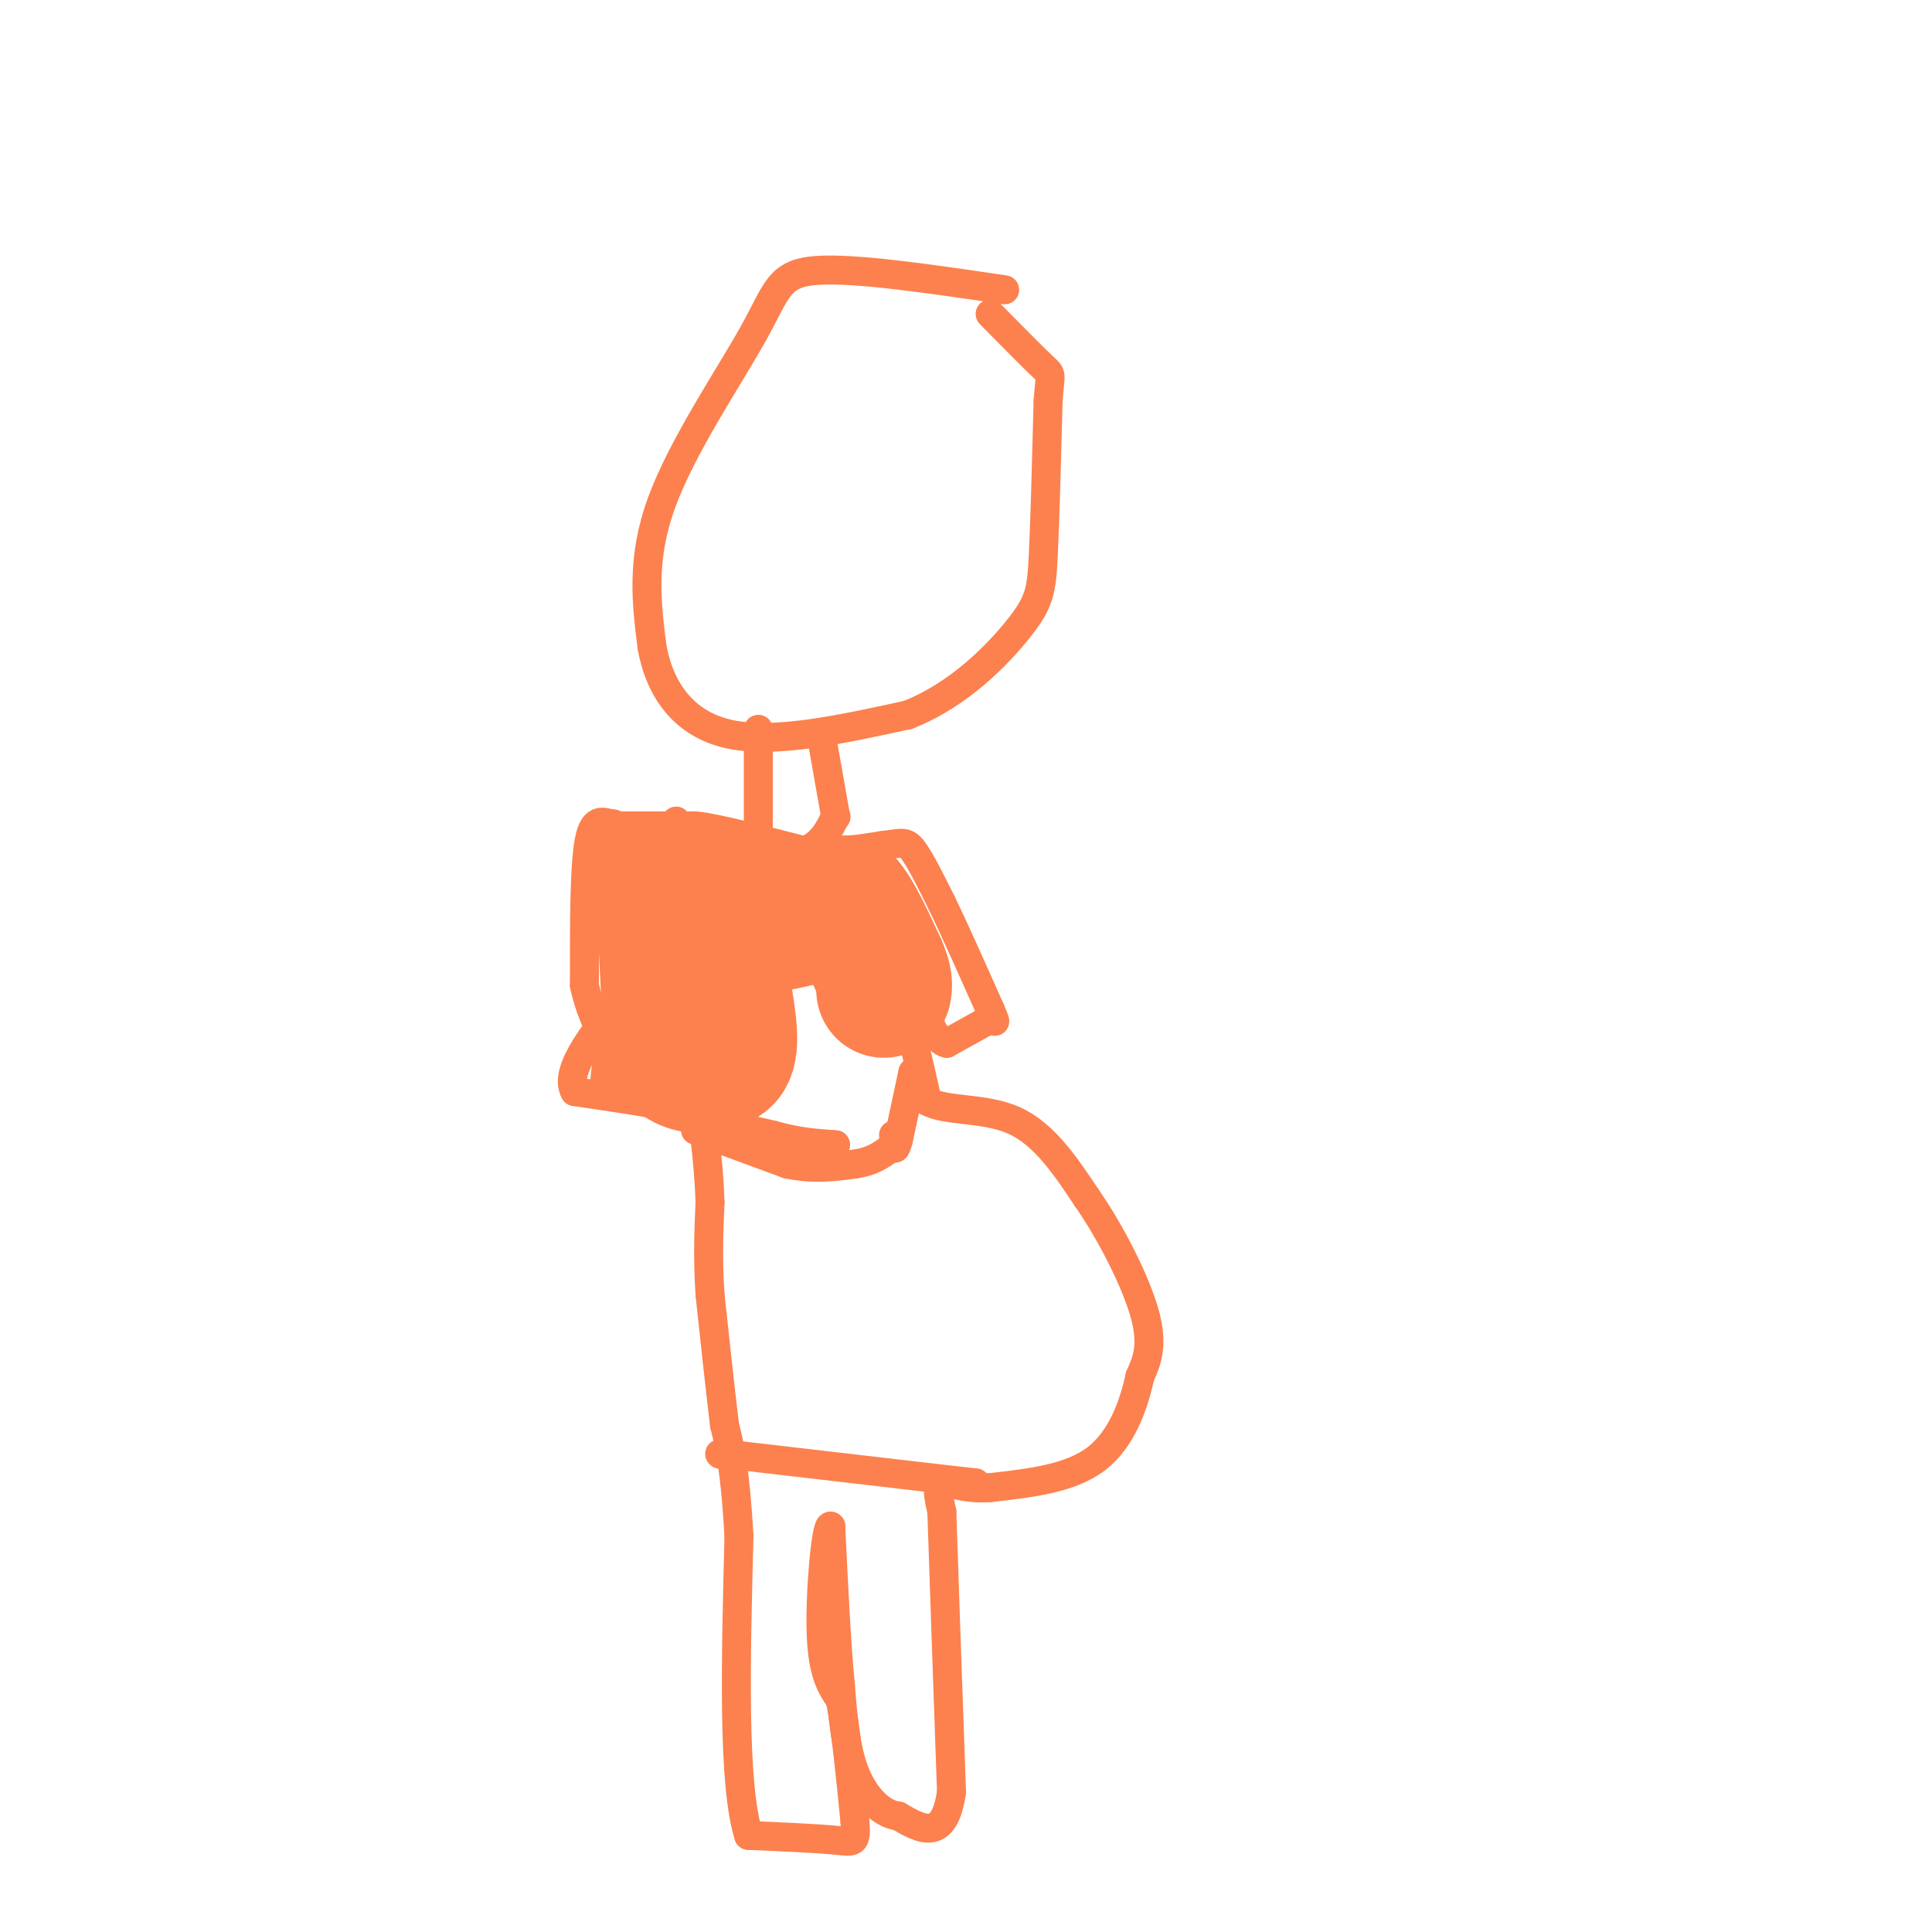 <svg viewBox='0 0 400 400' version='1.1' xmlns='http://www.w3.org/2000/svg' xmlns:xlink='http://www.w3.org/1999/xlink'><g fill='none' stroke='#FC814E' stroke-width='6' stroke-linecap='round' stroke-linejoin='round'><path d='M208,60c-15.565,-2.298 -31.131,-4.595 -39,-4c-7.869,0.595 -8.042,4.083 -13,13c-4.958,8.917 -14.702,23.262 -19,35c-4.298,11.738 -3.149,20.869 -2,30'/><path d='M135,134c1.600,8.844 6.600,15.956 16,18c9.400,2.044 23.200,-0.978 37,-4'/><path d='M188,148c10.643,-4.179 18.750,-12.625 23,-18c4.250,-5.375 4.643,-7.679 5,-15c0.357,-7.321 0.679,-19.661 1,-32'/><path d='M217,83c0.422,-6.044 0.978,-5.156 -1,-7c-1.978,-1.844 -6.489,-6.422 -11,-11'/><path d='M157,151c0.000,0.000 0.000,20.000 0,20'/><path d='M170,152c0.000,0.000 3.000,17.000 3,17'/><path d='M173,169c0.000,0.000 0.100,0.100 0.1,0.1'/><path d='M173,169c-1.333,2.750 -2.667,5.500 -6,7c-3.333,1.500 -8.667,1.750 -14,2'/><path d='M153,178c-4.000,-0.833 -7.000,-3.917 -10,-7'/><path d='M143,171c2.167,-0.333 12.583,2.333 23,5'/><path d='M166,176c6.667,0.667 11.833,-0.167 17,-1'/><path d='M183,175c3.711,-0.422 4.489,-0.978 6,1c1.511,1.978 3.756,6.489 6,11'/><path d='M195,187c2.667,5.500 6.333,13.750 10,22'/><path d='M205,209c1.667,3.833 0.833,2.417 0,1'/><path d='M140,170c0.000,0.000 1.000,29.000 1,29'/><path d='M141,199c2.167,10.167 7.083,21.083 12,32'/><path d='M153,231c0.000,0.000 0.100,0.100 0.1,0.1'/><path d='M205,211c0.000,0.000 -9.000,5.000 -9,5'/><path d='M196,216c-2.333,-0.500 -3.667,-4.250 -5,-8'/><path d='M191,208c-2.000,-5.167 -4.500,-14.083 -7,-23'/><path d='M184,185c-1.167,-2.167 -0.583,3.917 0,10'/><path d='M184,195c0.833,5.000 2.917,12.500 5,20'/><path d='M189,215c1.333,5.500 2.167,9.250 3,13'/><path d='M192,228c3.800,2.200 11.800,1.200 18,4c6.200,2.800 10.600,9.400 15,16'/><path d='M225,248c5.044,7.244 10.156,17.356 12,24c1.844,6.644 0.422,9.822 -1,13'/><path d='M236,285c-1.178,5.533 -3.622,12.867 -9,17c-5.378,4.133 -13.689,5.067 -22,6'/><path d='M205,308c-5.644,0.444 -8.756,-1.444 -10,-1c-1.244,0.444 -0.622,3.222 0,6'/><path d='M195,313c0.333,10.667 1.167,34.333 2,58'/><path d='M197,371c-1.500,10.500 -6.250,7.750 -11,5'/><path d='M186,376c-3.578,-0.422 -7.022,-3.978 -9,-9c-1.978,-5.022 -2.489,-11.511 -3,-18'/><path d='M174,349c-0.833,-8.500 -1.417,-20.750 -2,-33'/><path d='M172,316c-0.933,-0.867 -2.267,13.467 -2,22c0.267,8.533 2.133,11.267 4,14'/><path d='M174,352c1.167,6.500 2.083,15.750 3,25'/><path d='M177,377c0.378,4.822 -0.178,4.378 -4,4c-3.822,-0.378 -10.911,-0.689 -18,-1'/><path d='M155,380c-3.333,-10.500 -2.667,-36.250 -2,-62'/><path d='M153,318c-0.833,-14.167 -1.917,-18.583 -3,-23'/><path d='M150,295c-1.000,-8.333 -2.000,-17.667 -3,-27'/><path d='M147,268c-0.500,-7.667 -0.250,-13.333 0,-19'/><path d='M147,249c-0.167,-5.333 -0.583,-9.167 -1,-13'/><path d='M146,236c-0.167,-3.000 -0.083,-4.000 0,-5'/><path d='M146,231c-4.500,-1.667 -15.750,-3.333 -27,-5'/><path d='M119,226c-2.500,-4.500 4.750,-13.250 12,-22'/><path d='M131,204c2.500,-7.000 2.750,-13.500 3,-20'/><path d='M134,184c0.500,-4.000 0.250,-4.000 0,-4'/><path d='M134,180c-1.333,5.667 -4.667,21.833 -8,38'/><path d='M126,218c-1.333,7.500 -0.667,7.250 0,7'/><path d='M138,171c0.000,0.000 -10.000,0.000 -10,0'/><path d='M128,171c-2.844,-0.667 -4.956,-2.333 -6,3c-1.044,5.333 -1.022,17.667 -1,30'/><path d='M121,204c1.833,8.833 6.917,15.917 12,23'/><path d='M133,227c4.833,4.667 10.917,4.833 17,5'/><path d='M150,232c2.000,-1.500 -1.500,-7.750 -5,-14'/><path d='M145,218c-1.667,-5.000 -3.333,-10.500 -5,-16'/><path d='M140,202c0.000,0.000 0.100,0.100 0.1,0.1'/><path d='M144,234c0.000,0.000 19.000,7.000 19,7'/><path d='M163,241c5.500,1.167 9.750,0.583 14,0'/><path d='M177,241c3.500,-0.500 5.250,-1.750 7,-3'/><path d='M184,238c1.333,-1.000 1.167,-2.000 1,-3'/><path d='M178,179c0.000,0.000 0.000,8.000 0,8'/><path d='M189,222c0.000,0.000 0.100,0.100 0.1,0.1'/><path d='M189,222c0.000,0.000 -3.000,14.000 -3,14'/><path d='M186,236c-0.667,2.500 -0.833,1.750 -1,1'/><path d='M149,301c0.000,0.000 0.100,0.100 0.1,0.1'/><path d='M150,301c0.000,0.000 43.000,5.000 43,5'/><path d='M193,306c8.667,1.000 8.833,1.000 9,1'/><path d='M126,175c0.000,0.000 2.000,25.000 2,25'/><path d='M128,200c0.333,6.667 0.167,10.833 0,15'/><path d='M128,215c-0.333,-3.833 -1.167,-20.917 -2,-38'/><path d='M126,177c-0.222,-7.378 0.222,-6.822 2,-6c1.778,0.822 4.889,1.911 8,3'/><path d='M136,174c1.167,8.000 0.083,26.500 -1,45'/><path d='M135,219c1.044,9.089 4.156,9.311 4,8c-0.156,-1.311 -3.578,-4.156 -7,-7'/><path d='M132,220c-1.964,-2.619 -3.375,-5.667 -2,-4c1.375,1.667 5.536,8.048 11,12c5.464,3.952 12.232,5.476 19,7'/><path d='M160,235c5.333,1.500 9.167,1.750 13,2'/></g>
<g fill='none' stroke='#FC814E' stroke-width='28' stroke-linecap='round' stroke-linejoin='round'><path d='M137,184c0.000,0.000 4.000,28.000 4,28'/><path d='M141,212c2.622,6.489 7.178,8.711 9,7c1.822,-1.711 0.911,-7.356 0,-13'/><path d='M150,206c-0.311,-4.867 -1.089,-10.533 0,-13c1.089,-2.467 4.044,-1.733 7,-1'/><path d='M157,192c3.500,-0.667 8.750,-1.833 14,-3'/><path d='M171,189c3.000,-0.833 3.500,-1.417 4,-2'/><path d='M175,187c1.833,1.833 4.417,7.417 7,13'/><path d='M182,200c1.333,3.000 1.167,4.000 1,5'/></g>
</svg>